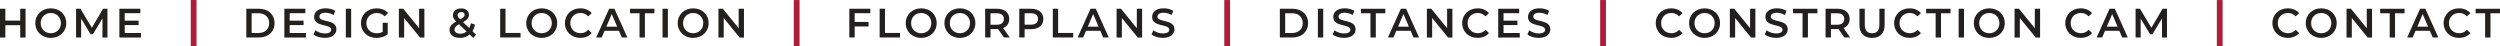 <?xml version="1.0" encoding="UTF-8"?><svg xmlns="http://www.w3.org/2000/svg" id="Layer_26509ec4376d85" data-name="Layer 2" viewBox="0 0 865.77 16" aria-hidden="true" width="865px" height="16px">
  <defs><linearGradient class="cerosgradient" data-cerosgradient="true" id="CerosGradient_idec9ce1b5c" gradientUnits="userSpaceOnUse" x1="50%" y1="100%" x2="50%" y2="0%"><stop offset="0%" stop-color="#d1d1d1"/><stop offset="100%" stop-color="#d1d1d1"/></linearGradient><linearGradient/>
    <style>
      .cls-1-6509ec4376d85{
        fill: none;
        stroke: #ac1e39;
        stroke-miterlimit: 10;
        stroke-width: 2px;
      }

      .cls-2-6509ec4376d85{
        fill: #24211c;
      }

      .cls-2-6509ec4376d85, .cls-3-6509ec4376d85{
        stroke-width: 0px;
      }

      .cls-3-6509ec4376d85{
        fill: #231f20;
      }
    </style>
  </defs>
  <g>
    <path class="cls-2-6509ec4376d85" d="m8.85,3.02v9.96h-1.85v-4.27H1.85v4.27H0V3.02h1.85v4.11h5.15V3.02h1.85Z"/>
    <path class="cls-2-6509ec4376d85" d="m12.23,8c0-2.94,2.28-5.12,5.36-5.12s5.36,2.16,5.36,5.12-2.28,5.12-5.36,5.12-5.36-2.18-5.36-5.12Zm8.86,0c0-2.03-1.49-3.5-3.5-3.5s-3.5,1.46-3.5,3.5,1.49,3.5,3.5,3.5,3.5-1.46,3.5-3.5Z"/>
    <path class="cls-2-6509ec4376d85" d="m35.48,12.98v-6.6s-3.29,5.46-3.29,5.46h-.82l-3.27-5.38v6.51h-1.76V3.02h1.52l3.95,6.6,3.88-6.6h1.52v9.96s-1.73,0-1.73,0Z"/>
    <path class="cls-2-6509ec4376d85" d="m48.81,11.43v1.55h-7.47V3.02h7.27v1.55h-5.42v2.59h4.81v1.52h-4.81v2.75h5.62Z"/>
  </g>
  <g>
    <path class="cls-2-6509ec4376d85" d="m85.3,3.02h4.35c3.23,0,5.43,1.99,5.43,4.98s-2.2,4.98-5.43,4.98h-4.35V3.02Zm4.27,8.39c2.22,0,3.65-1.35,3.65-3.41s-1.44-3.41-3.65-3.41h-2.42v6.83h2.42Z"/>
    <path class="cls-2-6509ec4376d85" d="m105.94,11.43v1.55h-7.47V3.02h7.27v1.55h-5.42v2.59h4.81v1.52h-4.81v2.75h5.62Z"/>
    <path class="cls-2-6509ec4376d85" d="m108.57,11.92l.64-1.44c.8.64,2.06,1.09,3.29,1.09,1.55,0,2.2-.55,2.2-1.29,0-2.15-5.92-.74-5.92-4.44,0-1.61,1.28-2.97,4.01-2.97,1.19,0,2.45.31,3.31.88l-.58,1.44c-.9-.53-1.88-.78-2.75-.78-1.54,0-2.16.6-2.16,1.35,0,2.12,5.9.74,5.9,4.39,0,1.59-1.29,2.96-4.02,2.96-1.55,0-3.1-.48-3.93-1.2Z"/>
    <path class="cls-2-6509ec4376d85" d="m119.76,3.02h1.85v9.96h-1.85V3.02Z"/>
    <path class="cls-2-6509ec4376d85" d="m132.52,7.89h1.75v3.97c-1.04.84-2.49,1.27-3.9,1.27-3.09,0-5.36-2.15-5.36-5.12s2.28-5.12,5.39-5.12c1.66,0,3.06.55,4,1.62l-1.17,1.14c-.78-.78-1.68-1.14-2.74-1.14-2.12,0-3.61,1.44-3.61,3.5s1.49,3.5,3.6,3.5c.71,0,1.41-.14,2.05-.51v-3.1Z"/>
    <path class="cls-2-6509ec4376d85" d="m146.97,3.02v9.96h-1.52l-5.49-6.74v6.74h-1.83V3.02h1.52l5.49,6.74V3.02h1.83Z"/>
    <path class="cls-2-6509ec4376d85" d="m163.88,13.13l-1.25-1.21c-.9.77-2.03,1.2-3.34,1.2-2.1,0-3.63-1.1-3.63-2.66,0-1.24.68-2.1,2.3-3.01-.81-.81-1.11-1.46-1.11-2.19,0-1.39,1.14-2.35,2.89-2.35,1.61,0,2.66.84,2.66,2.19,0,1.02-.6,1.76-2.03,2.57l2.15,2.05c.24-.47.43-1.04.55-1.68l1.44.47c-.19.87-.48,1.64-.9,2.28l1.25,1.2-.98,1.15Zm-2.3-2.22l-2.63-2.52c-1.15.64-1.55,1.17-1.55,1.88,0,.83.8,1.39,2.02,1.39.82,0,1.55-.26,2.16-.75Zm-3.1-5.69c0,.44.18.77.9,1.48,1.15-.63,1.52-1.04,1.52-1.58,0-.57-.41-.95-1.15-.95-.8,0-1.27.44-1.27,1.05Z"/>
    <path class="cls-2-6509ec4376d85" d="m173.21,3.02h1.85v8.39h5.21v1.56h-7.05V3.02Z"/>
    <path class="cls-2-6509ec4376d85" d="m182.24,8c0-2.94,2.28-5.12,5.36-5.12s5.36,2.16,5.36,5.12-2.28,5.12-5.36,5.12-5.36-2.18-5.36-5.12Zm8.86,0c0-2.03-1.49-3.5-3.5-3.5s-3.5,1.46-3.5,3.5,1.49,3.5,3.5,3.5,3.5-1.46,3.5-3.5Z"/>
    <path class="cls-2-6509ec4376d85" d="m195.64,8c0-2.97,2.28-5.12,5.33-5.12,1.62,0,3.02.58,3.94,1.66l-1.19,1.12c-.73-.78-1.62-1.17-2.66-1.17-2.06,0-3.56,1.45-3.56,3.5s1.49,3.5,3.56,3.5c1.04,0,1.93-.38,2.66-1.18l1.19,1.14c-.92,1.08-2.32,1.66-3.95,1.66-3.04,0-5.32-2.15-5.32-5.12Z"/>
    <path class="cls-2-6509ec4376d85" d="m214.34,10.67h-4.98l-.98,2.3h-1.91l4.48-9.96h1.82l4.49,9.96h-1.93l-1-2.3Zm-.61-1.45l-1.88-4.35-1.86,4.35h3.74Z"/>
    <path class="cls-2-6509ec4376d85" d="m221.48,4.59h-3.3v-1.56h8.45v1.56h-3.3v8.39h-1.85V4.59Z"/>
    <path class="cls-2-6509ec4376d85" d="m229.44,3.02h1.85v9.96h-1.85V3.02Z"/>
    <path class="cls-2-6509ec4376d85" d="m234.69,8c0-2.94,2.28-5.12,5.36-5.12s5.36,2.16,5.36,5.12-2.28,5.12-5.36,5.12-5.36-2.18-5.36-5.12Zm8.86,0c0-2.03-1.49-3.5-3.5-3.5s-3.5,1.46-3.5,3.5,1.49,3.5,3.5,3.5,3.5-1.46,3.5-3.5Z"/>
    <path class="cls-2-6509ec4376d85" d="m257.64,3.02v9.96h-1.52l-5.49-6.74v6.74h-1.83V3.02h1.52l5.49,6.74V3.02h1.83Z"/>
  </g>
  <g>
    <path class="cls-2-6509ec4376d85" d="m786.95,8c0-2.97,2.28-5.12,5.33-5.12,1.62,0,3.01.58,3.94,1.66l-1.2,1.12c-.72-.78-1.62-1.17-2.66-1.17-2.06,0-3.56,1.45-3.56,3.5s1.49,3.5,3.56,3.5c1.04,0,1.93-.38,2.66-1.18l1.2,1.14c-.92,1.08-2.32,1.66-3.95,1.66-3.04,0-5.32-2.15-5.32-5.12Z"/>
    <path class="cls-2-6509ec4376d85" d="m798.5,8c0-2.94,2.28-5.12,5.36-5.12s5.36,2.16,5.36,5.12-2.28,5.12-5.36,5.12-5.36-2.18-5.36-5.12Zm8.86,0c0-2.03-1.49-3.5-3.5-3.5s-3.5,1.46-3.5,3.5,1.49,3.5,3.5,3.5,3.5-1.46,3.5-3.5Z"/>
    <path class="cls-2-6509ec4376d85" d="m821.46,3.02v9.96h-1.52l-5.49-6.74v6.74h-1.83V3.02h1.52l5.49,6.74V3.02h1.83Z"/>
    <path class="cls-2-6509ec4376d85" d="m827.57,4.59h-3.3v-1.56h8.45v1.56h-3.3v8.39h-1.85V4.59Z"/>
    <path class="cls-2-6509ec4376d85" d="m841.49,10.67h-4.98l-.98,2.3h-1.91l4.48-9.96h1.82l4.49,9.96h-1.93l-1-2.3Zm-.61-1.45l-1.88-4.35-1.86,4.35h3.74Z"/>
    <path class="cls-2-6509ec4376d85" d="m846.24,8c0-2.97,2.28-5.12,5.33-5.12,1.62,0,3.01.58,3.94,1.66l-1.2,1.12c-.72-.78-1.62-1.17-2.66-1.17-2.06,0-3.56,1.45-3.56,3.5s1.49,3.5,3.56,3.5c1.04,0,1.93-.38,2.66-1.18l1.2,1.14c-.92,1.08-2.32,1.66-3.95,1.66-3.04,0-5.32-2.15-5.32-5.12Z"/>
    <path class="cls-2-6509ec4376d85" d="m860.62,4.59h-3.3v-1.56h8.45v1.56h-3.3v8.39h-1.85V4.59Z"/>
  </g>
  <g>
    <path class="cls-3-6509ec4376d85" d="m295.98,4.57v3.03h4.81v1.56h-4.81v3.81h-1.85V3.02h7.27v1.55h-5.42Z"/>
    <path class="cls-3-6509ec4376d85" d="m304.62,3.02h1.85v8.39h5.21v1.56h-7.05V3.02Z"/>
    <path class="cls-3-6509ec4376d85" d="m313.66,8c0-2.94,2.28-5.12,5.36-5.12s5.36,2.16,5.36,5.12-2.28,5.12-5.36,5.12-5.36-2.18-5.36-5.12Zm8.86,0c0-2.03-1.49-3.5-3.5-3.5s-3.5,1.46-3.5,3.5,1.49,3.5,3.5,3.5,3.5-1.46,3.5-3.5Z"/>
    <path class="cls-3-6509ec4376d85" d="m327.06,8c0-2.94,2.28-5.12,5.36-5.12s5.36,2.16,5.36,5.12-2.28,5.12-5.36,5.12-5.36-2.18-5.36-5.12Zm8.86,0c0-2.03-1.49-3.5-3.5-3.5s-3.5,1.46-3.5,3.5,1.49,3.5,3.5,3.5,3.5-1.46,3.5-3.5Z"/>
    <path class="cls-3-6509ec4376d85" d="m347.68,12.98l-2.03-2.92c-.13.01-.26.01-.38.01h-2.25v2.9h-1.85V3.02h4.1c2.62,0,4.24,1.34,4.24,3.54,0,1.51-.77,2.62-2.12,3.14l2.29,3.27h-1.99Zm-2.5-8.39h-2.16v3.97h2.16c1.62,0,2.46-.74,2.46-1.99s-.84-1.98-2.46-1.98Z"/>
    <path class="cls-3-6509ec4376d85" d="m361.32,6.56c0,2.19-1.62,3.54-4.24,3.54h-2.25v2.87h-1.85V3.02h4.1c2.62,0,4.24,1.34,4.24,3.54Zm-1.86,0c0-1.25-.84-1.98-2.46-1.98h-2.16v3.95h2.16c1.62,0,2.46-.72,2.46-1.98Z"/>
    <path class="cls-3-6509ec4376d85" d="m364.59,3.02h1.85v8.39h5.21v1.56h-7.05V3.02Z"/>
    <path class="cls-3-6509ec4376d85" d="m381.06,10.67h-4.98l-.98,2.3h-1.91l4.48-9.96h1.82l4.49,9.96h-1.93l-1-2.3Zm-.61-1.45l-1.88-4.35-1.86,4.35h3.74Z"/>
    <path class="cls-3-6509ec4376d85" d="m395.52,3.02v9.96h-1.52l-5.49-6.74v6.74h-1.83V3.02h1.52l5.49,6.74V3.02h1.83Z"/>
    <path class="cls-3-6509ec4376d85" d="m398.78,11.92l.64-1.44c.8.64,2.06,1.09,3.29,1.09,1.55,0,2.2-.55,2.2-1.29,0-2.15-5.92-.74-5.92-4.44,0-1.61,1.28-2.97,4.01-2.97,1.19,0,2.45.31,3.31.88l-.58,1.44c-.9-.53-1.88-.78-2.75-.78-1.54,0-2.16.6-2.16,1.35,0,2.12,5.9.74,5.9,4.39,0,1.59-1.29,2.96-4.02,2.96-1.55,0-3.1-.48-3.93-1.2Z"/>
  </g>
  <g>
    <path class="cls-3-6509ec4376d85" d="m443.22,3.02h4.35c3.23,0,5.43,1.99,5.43,4.98s-2.21,4.98-5.43,4.98h-4.35V3.02Zm4.27,8.39c2.22,0,3.66-1.35,3.66-3.41s-1.44-3.41-3.66-3.41h-2.42v6.83h2.42Z"/>
    <path class="cls-3-6509ec4376d85" d="m456.39,3.02h1.85v9.96h-1.85V3.02Z"/>
    <path class="cls-3-6509ec4376d85" d="m461.51,11.92l.64-1.44c.8.64,2.06,1.09,3.29,1.09,1.55,0,2.2-.55,2.2-1.29,0-2.15-5.92-.74-5.92-4.44,0-1.61,1.28-2.97,4.01-2.97,1.19,0,2.45.31,3.31.88l-.58,1.44c-.9-.53-1.88-.78-2.75-.78-1.54,0-2.16.6-2.16,1.35,0,2.12,5.9.74,5.9,4.39,0,1.59-1.29,2.96-4.02,2.96-1.55,0-3.1-.48-3.93-1.2Z"/>
    <path class="cls-3-6509ec4376d85" d="m474.6,4.59h-3.3v-1.56h8.45v1.56h-3.3v8.39h-1.85V4.59Z"/>
    <path class="cls-3-6509ec4376d85" d="m488.52,10.67h-4.98l-.98,2.3h-1.91l4.48-9.96h1.82l4.49,9.96h-1.93l-1-2.3Zm-.61-1.45l-1.88-4.35-1.86,4.35h3.74Z"/>
    <path class="cls-3-6509ec4376d85" d="m502.98,3.02v9.96h-1.52l-5.49-6.74v6.74h-1.83V3.02h1.52l5.49,6.74V3.02h1.83Z"/>
    <path class="cls-3-6509ec4376d85" d="m506.37,8c0-2.97,2.28-5.12,5.33-5.12,1.62,0,3.01.58,3.94,1.66l-1.19,1.12c-.73-.78-1.62-1.17-2.66-1.17-2.06,0-3.55,1.45-3.55,3.5s1.49,3.5,3.55,3.5c1.04,0,1.93-.38,2.66-1.18l1.19,1.14c-.92,1.08-2.32,1.66-3.95,1.66-3.04,0-5.32-2.15-5.32-5.12Z"/>
    <path class="cls-3-6509ec4376d85" d="m526.31,11.43v1.55h-7.47V3.02h7.27v1.55h-5.42v2.59h4.81v1.52h-4.81v2.75h5.62Z"/>
    <path class="cls-3-6509ec4376d85" d="m528.95,11.92l.64-1.44c.8.64,2.06,1.09,3.29,1.09,1.55,0,2.2-.55,2.2-1.29,0-2.15-5.92-.74-5.92-4.44,0-1.61,1.28-2.97,4.01-2.97,1.19,0,2.45.31,3.31.88l-.58,1.44c-.9-.53-1.88-.78-2.75-.78-1.54,0-2.16.6-2.16,1.35,0,2.12,5.9.74,5.9,4.39,0,1.59-1.29,2.96-4.02,2.96-1.55,0-3.1-.48-3.92-1.2Z"/>
  </g>
  <line class="cls-1-6509ec4376d85" x1="67.06" x2="67.06" y2="16"/>
  <line class="cls-1-6509ec4376d85" x1="275.89" x2="275.89" y2="16"/>
  <line class="cls-1-6509ec4376d85" x1="424.98" x2="424.98" y2="16"/>
  <line class="cls-1-6509ec4376d85" x1="555.15" x2="555.15" y2="16"/>
  <line class="cls-1-6509ec4376d85" x1="768.71" x2="768.71" y2="16"/>
  <g>
    <path class="cls-3-6509ec4376d85" d="m573.4,8c0-2.97,2.28-5.12,5.33-5.12,1.62,0,3.02.58,3.94,1.66l-1.19,1.12c-.73-.78-1.62-1.17-2.66-1.17-2.06,0-3.56,1.45-3.56,3.5s1.49,3.5,3.56,3.5c1.04,0,1.93-.38,2.66-1.18l1.19,1.14c-.92,1.08-2.32,1.66-3.95,1.66-3.04,0-5.32-2.15-5.32-5.12Z"/>
    <path class="cls-3-6509ec4376d85" d="m584.95,8c0-2.94,2.28-5.12,5.36-5.12s5.36,2.16,5.36,5.12-2.28,5.12-5.36,5.12-5.36-2.18-5.36-5.12Zm8.86,0c0-2.03-1.49-3.5-3.5-3.5s-3.5,1.46-3.5,3.5,1.49,3.5,3.5,3.5,3.5-1.46,3.5-3.5Z"/>
    <path class="cls-3-6509ec4376d85" d="m607.9,3.02v9.96h-1.52l-5.49-6.74v6.74h-1.83V3.02h1.52l5.49,6.74V3.02h1.83Z"/>
    <path class="cls-3-6509ec4376d85" d="m611.16,11.92l.64-1.44c.8.64,2.06,1.09,3.29,1.09,1.55,0,2.2-.55,2.2-1.29,0-2.15-5.92-.74-5.92-4.44,0-1.61,1.28-2.97,4.01-2.97,1.19,0,2.45.31,3.31.88l-.58,1.44c-.9-.53-1.88-.78-2.74-.78-1.54,0-2.16.6-2.16,1.35,0,2.12,5.9.74,5.9,4.39,0,1.59-1.29,2.96-4.02,2.96-1.55,0-3.1-.48-3.93-1.2Z"/>
    <path class="cls-3-6509ec4376d85" d="m624.24,4.59h-3.3v-1.56h8.45v1.56h-3.3v8.39h-1.85V4.59Z"/>
    <path class="cls-3-6509ec4376d85" d="m638.72,12.98l-2.03-2.92c-.13.01-.26.01-.38.01h-2.25v2.9h-1.85V3.02h4.1c2.62,0,4.24,1.34,4.24,3.54,0,1.51-.77,2.62-2.12,3.14l2.29,3.27h-1.99Zm-2.5-8.39h-2.16v3.97h2.16c1.62,0,2.46-.74,2.46-1.99s-.84-1.98-2.46-1.98Z"/>
    <path class="cls-3-6509ec4376d85" d="m643.94,8.64V3.02h1.85v5.55c0,2.05.92,2.93,2.53,2.93s2.52-.88,2.52-2.93V3.02h1.82v5.62c0,2.9-1.64,4.48-4.35,4.48s-4.37-1.58-4.37-4.48Z"/>
    <path class="cls-3-6509ec4376d85" d="m655.96,8c0-2.97,2.28-5.12,5.33-5.12,1.62,0,3.02.58,3.94,1.66l-1.19,1.12c-.73-.78-1.62-1.17-2.66-1.17-2.06,0-3.56,1.45-3.56,3.5s1.49,3.5,3.56,3.5c1.04,0,1.93-.38,2.66-1.18l1.19,1.14c-.92,1.08-2.32,1.66-3.95,1.66-3.04,0-5.32-2.15-5.32-5.12Z"/>
    <path class="cls-3-6509ec4376d85" d="m670.33,4.59h-3.3v-1.56h8.45v1.56h-3.3v8.39h-1.85V4.59Z"/>
    <path class="cls-3-6509ec4376d85" d="m678.3,3.02h1.85v9.96h-1.85V3.02Z"/>
    <path class="cls-3-6509ec4376d85" d="m683.55,8c0-2.94,2.28-5.12,5.36-5.12s5.36,2.16,5.36,5.12-2.28,5.12-5.36,5.12-5.36-2.18-5.36-5.12Zm8.86,0c0-2.03-1.49-3.5-3.5-3.5s-3.5,1.46-3.5,3.5,1.49,3.5,3.5,3.5,3.5-1.46,3.5-3.5Z"/>
    <path class="cls-3-6509ec4376d85" d="m706.5,3.02v9.96h-1.52l-5.49-6.74v6.74h-1.83V3.02h1.52l5.49,6.74V3.02h1.83Z"/>
    <path class="cls-3-6509ec4376d85" d="m715.23,8c0-2.97,2.28-5.12,5.33-5.12,1.62,0,3.01.58,3.94,1.66l-1.2,1.12c-.72-.78-1.62-1.17-2.66-1.17-2.06,0-3.55,1.45-3.55,3.5s1.49,3.5,3.55,3.5c1.04,0,1.93-.38,2.66-1.18l1.2,1.14c-.92,1.08-2.32,1.66-3.95,1.66-3.04,0-5.32-2.15-5.32-5.12Z"/>
    <path class="cls-3-6509ec4376d85" d="m733.95,10.67h-4.98l-.98,2.3h-1.91l4.48-9.96h1.82l4.49,9.96h-1.93l-1-2.3Zm-.61-1.45l-1.88-4.35-1.86,4.35h3.74Z"/>
    <path class="cls-3-6509ec4376d85" d="m748.71,12.98v-6.6s-3.29,5.46-3.29,5.46h-.82l-3.27-5.38v6.51h-1.76V3.02h1.52l3.95,6.6,3.88-6.6h1.52v9.96s-1.74,0-1.74,0Z"/>
  </g>
</svg>